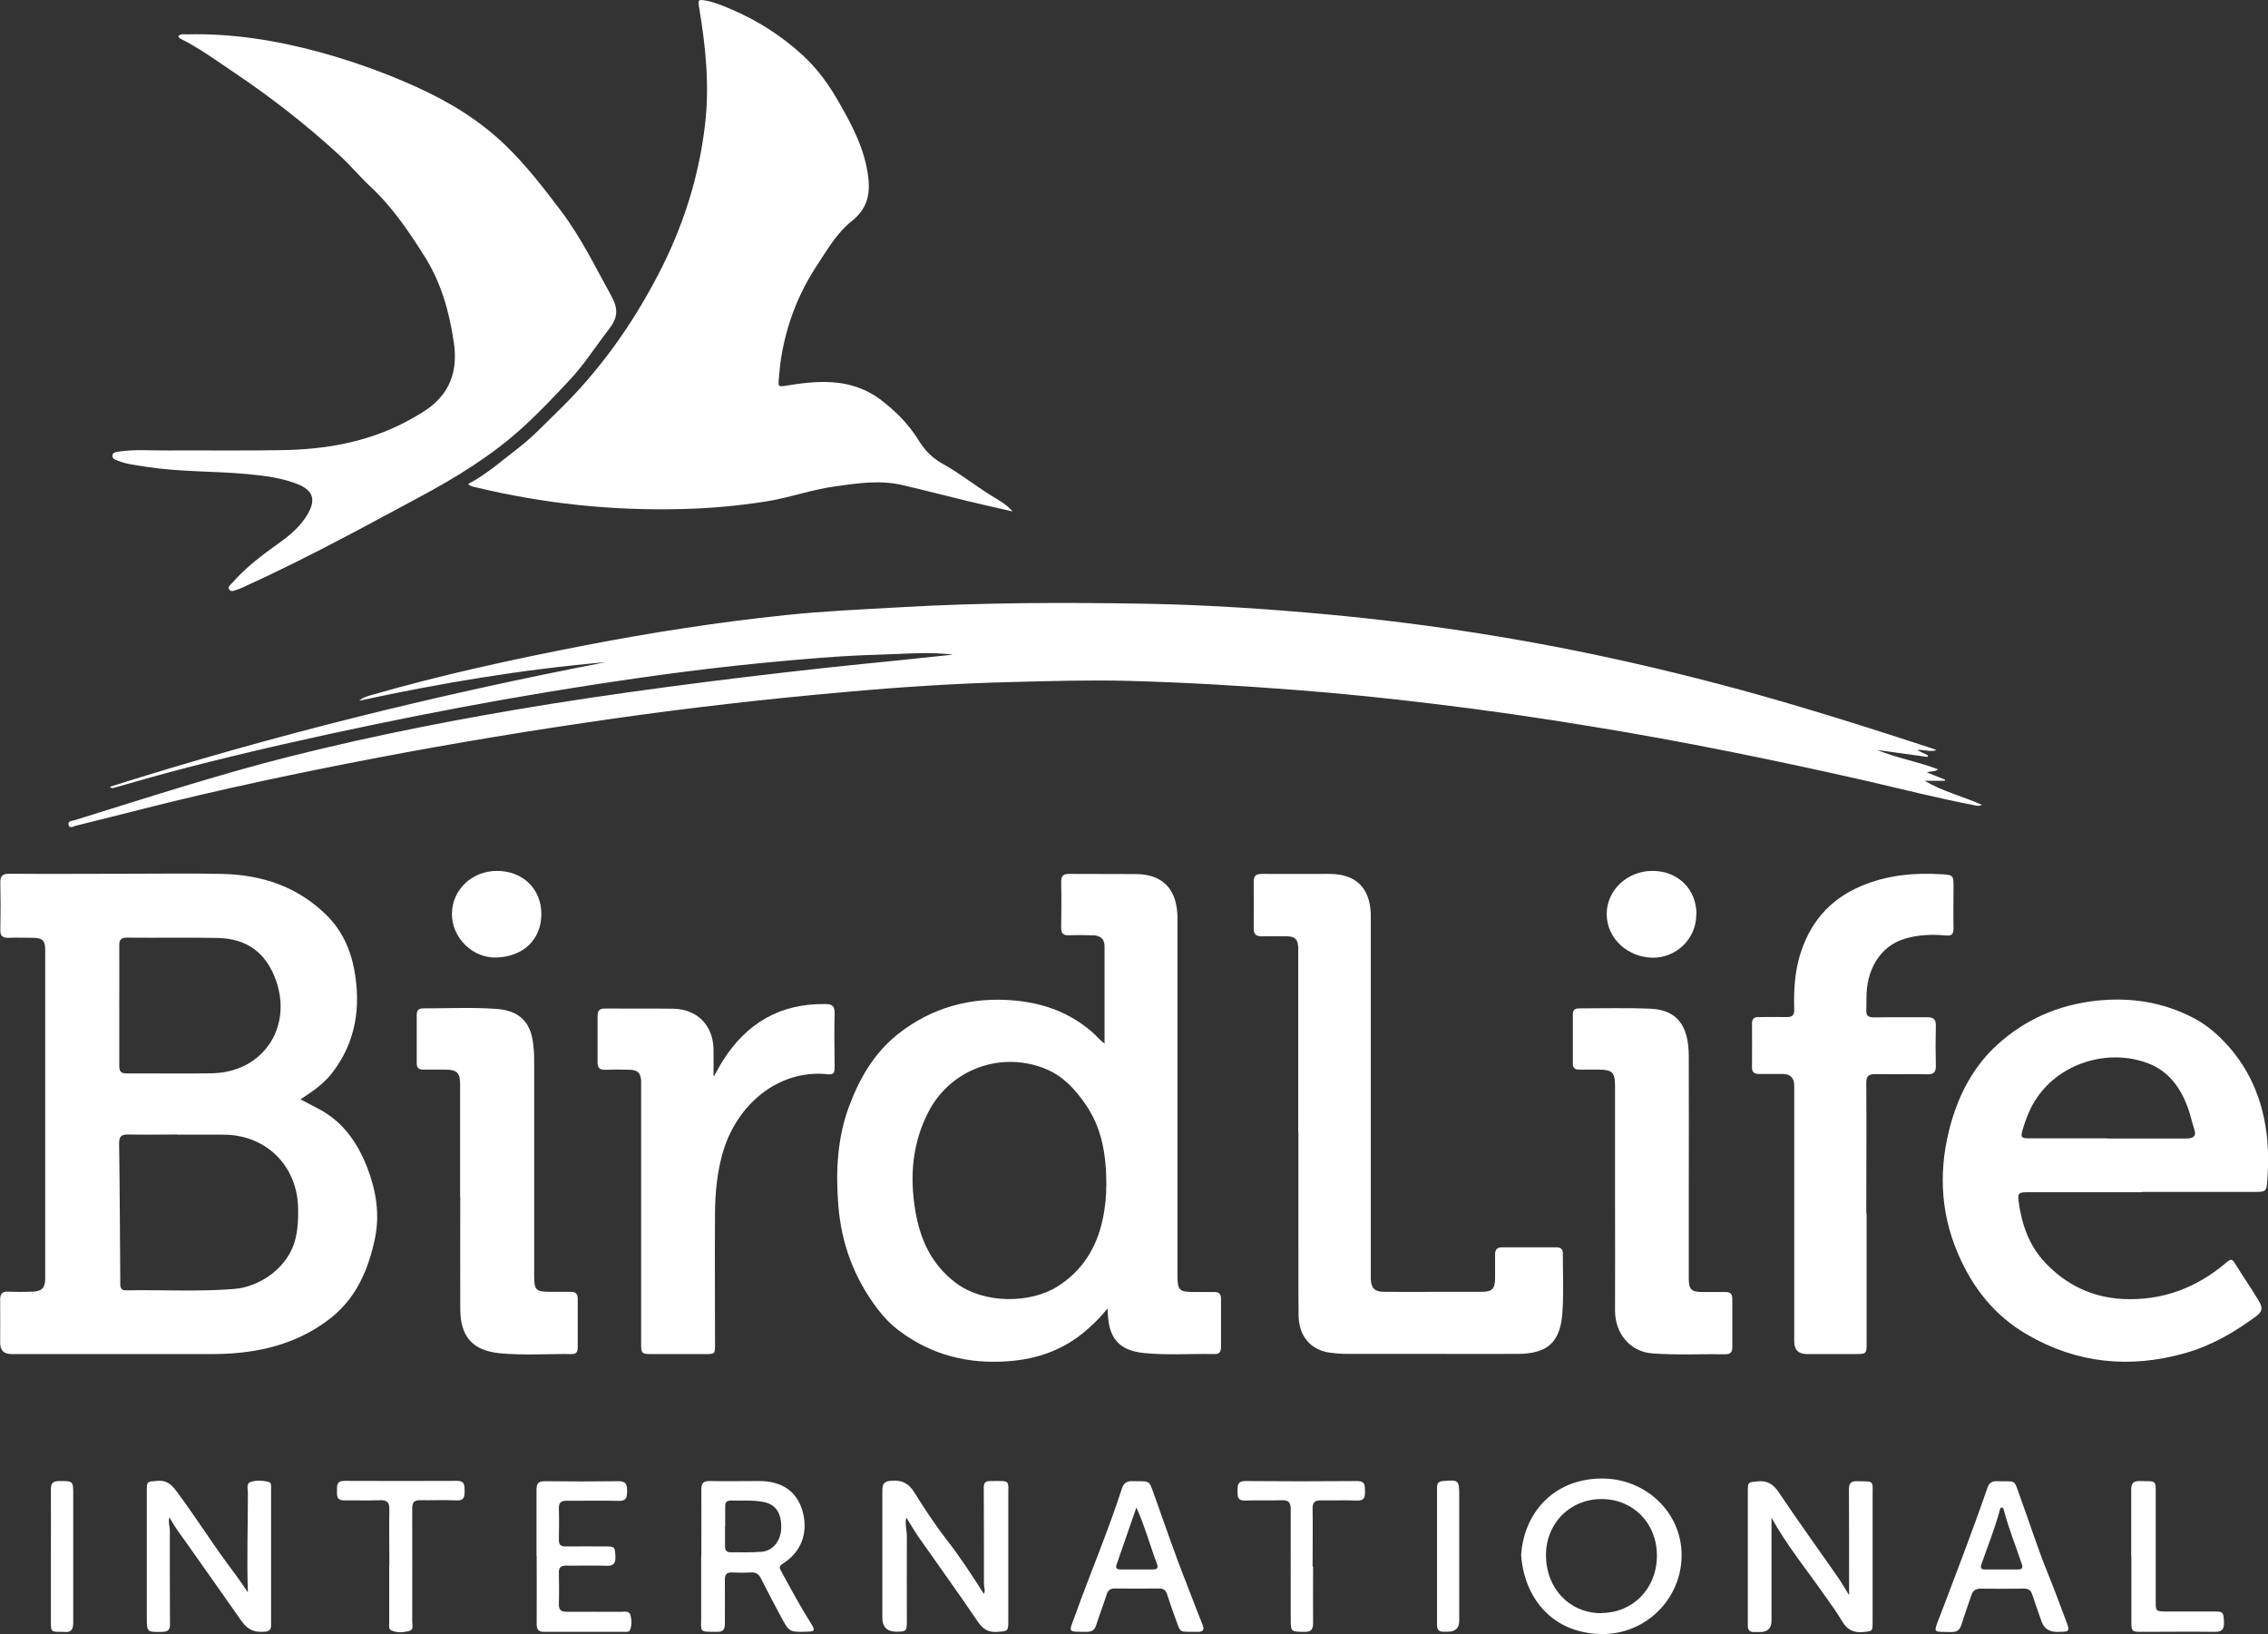 <?xml version="1.0" encoding="UTF-8"?><svg id="Layer_2" xmlns="http://www.w3.org/2000/svg" viewBox="0 0 135.95 97.95"><rect x="0" y="0" width="135.95" height="97.95" fill="#333333" stroke="none"/><defs><style>.cls-1{fill:#fff;}</style></defs><g id="Atlantic_Ocean"><g id="AO_BLI_Logo"><path class="cls-1" d="m57.29,39.26c-1.54-.22-3.06-.06-4.59-.02-2.32.06-4.63.27-6.95.49-4.35.42-8.68,1.05-12.99,1.76-3.45.57-6.88,1.22-10.3,1.93-3.76.78-7.5,1.62-11.22,2.58-1.47.38-2.92.79-4.38,1.21-.06.02-.13.07-.28-.05,9.8-3.1,19.7-5.54,29.73-7.47-4.98.43-9.89,1.25-14.78,2.31.21-.2.47-.26.73-.34,4.23-1.22,8.53-2.15,12.86-2.99,3.95-.76,7.93-1.38,11.94-1.8,2.28-.24,4.57-.34,6.86-.47,4.98-.29,9.96-.3,14.93-.21,3.59.07,7.17.31,10.75.64,6.13.57,12.2,1.53,18.2,2.89,3.49.79,6.95,1.7,10.38,2.73,2.56.76,5.1,1.58,7.64,2.41.07.02.13.05.26.1-.41.14-.75-.06-1.16,0,.26.12.45.22.64.31,0,.03-.01.07-.02.1-1.01-.14-2.02-.28-3.03-.42,1.17.48,2.42.69,3.66,1.16-.21.18-.42.08-.66.19.4.16.74.29,1.08.43,0,.02,0,.05-.01.07h-1.21c1.07.63,2.27.93,3.44,1.44-.2.1-.35.05-.49.02-2.17-.42-4.31-.96-6.46-1.46-5.46-1.24-10.95-2.36-16.47-3.26-3.16-.52-6.33-.98-9.51-1.36-2.71-.33-5.42-.61-8.14-.82-3.37-.26-6.73-.46-10.11-.55-2.34-.06-4.68.01-7.01.07-3.33.08-6.66.3-9.98.6-4.66.41-9.3.94-13.93,1.6-4.7.67-9.38,1.44-14.05,2.33-4.72.9-9.42,1.89-14.08,3.07-1.34.34-2.69.68-4.03,1.01-.15.04-.38.2-.44-.05-.07-.24.21-.23.36-.28,4.3-1.33,8.58-2.73,12.95-3.83,5.13-1.29,10.31-2.29,15.53-3.13,3.15-.5,6.31-.94,9.47-1.34,3.18-.4,6.36-.77,9.54-1.09,1.78-.17,3.55-.37,5.33-.55Z"/><path class="cls-1" d="m18.01,65.89c.41.22.77.4,1.12.59,1.47.78,2.33,2.06,2.91,3.57.51,1.35.73,2.74.44,4.16-.38,1.82-1.08,3.51-2.58,4.73-1.43,1.15-3.08,1.79-4.89,2.06-.74.11-1.49.16-2.24.16-4.03,0-8.05,0-12.08,0q-.68,0-.68-.66c0-.87.01-1.73,0-2.6,0-.35.12-.5.48-.48.49.02.98.02,1.47,0,.55-.02.75-.23.75-.79,0-6.55,0-13.11,0-19.66,0-.6-.15-.75-.74-.76-.49,0-.98-.02-1.47,0-.35.01-.49-.11-.48-.48.02-.94.02-1.88,0-2.81-.01-.41.12-.55.54-.55,2.38.02,4.76,0,7.15,0,1.86,0,3.72-.03,5.59.01,2.41.05,4.57.77,6.31,2.51.88.88,1.39,1.99,1.62,3.2.42,2.26.11,4.38-1.33,6.23-.49.63-1.14,1.09-1.87,1.56Zm-7.34,2.11c-1,0-1.99.02-2.99,0-.42-.01-.54.13-.54.54.04,2.77.05,5.54.07,8.31,0,.04,0,.09,0,.13-.01.25.11.37.36.36,2.15-.04,4.3.09,6.45-.08,1.52-.12,3.3-1.25,3.71-3.09.13-.57.15-1.14.14-1.72-.03-2.55-1.89-4.42-4.44-4.44-.92-.01-1.85,0-2.77,0Zm-3.52-7.76c0,1.21,0,2.43,0,3.64,0,.33.09.46.44.46,1.7-.01,3.41.02,5.11-.01,3.01-.05,4.83-2.68,3.86-5.52-.58-1.67-1.72-2.55-3.49-2.59-1.82-.04-3.64,0-5.46-.02-.37,0-.47.15-.46.49.01,1.18,0,2.37,0,3.55Z"/><path class="cls-1" d="m60.72,30.66c-.91-.21-1.82-.41-2.73-.63-1.29-.31-2.58-.65-3.87-.95-1.35-.32-2.7-.12-4.04.07-1.42.19-2.77.69-4.19.91-1.65.26-3.32.41-5,.45-4.18.11-8.29-.32-12.36-1.3-.15-.04-.31-.04-.47-.2,1.14-.6,2.09-1.45,3.09-2.22.82-.64,1.53-1.4,2.28-2.13,2.47-2.39,4.43-5.14,6.02-8.19,1.48-2.84,2.44-5.82,2.81-8.99.28-2.35.04-4.7-.35-7.02-.08-.48-.06-.51.42-.42.53.1,1.02.31,1.51.52,1.55.66,2.95,1.55,4.21,2.69.92.83,1.62,1.8,2.22,2.85.82,1.43,1.59,2.88,1.78,4.56.12,1.05-.1,1.88-.99,2.59-.91.72-1.49,1.75-2.13,2.72-1.18,1.81-1.89,3.78-2.17,5.92-.03.26-.04.52-.07.78-.05.52-.05.52.48.44,1.17-.19,2.34-.33,3.53-.09.75.16,1.43.45,2.04.9.92.69,1.72,1.49,2.33,2.48.36.59.83,1.07,1.44,1.4,1.01.56,1.92,1.29,2.9,1.9.45.28.93.52,1.3.97Z"/><path class="cls-1" d="m66.21,62.56c0-2.01,0-3.93,0-5.85,0-.43-.25-.64-.7-.65-.49-.01-.98-.02-1.47,0-.32,0-.43-.13-.43-.44.01-.92.02-1.85,0-2.77,0-.36.13-.47.48-.47,1.34.01,2.69,0,4.03.01,1.51.02,2.35.83,2.45,2.34.02.26.01.52.01.78,0,6.99,0,13.98,0,20.96,0,.86.11.97.98.97.4,0,.81,0,1.21,0,.29,0,.42.1.42.4,0,.97,0,1.93,0,2.9,0,.29-.1.43-.4.42-1.4-.03-2.8.08-4.2-.06-1.47-.15-2.1-.84-2.18-2.3,0-.08-.01-.17-.03-.37-.39.5-.77.87-1.18,1.23-1.36,1.22-2.98,1.8-4.77,1.93-2.39.18-4.59-.37-6.52-1.82-.5-.37-.93-.82-1.31-1.32-1.4-1.84-2.17-3.91-2.35-6.22-.16-2.03-.06-4.03.65-5.93.61-1.64,1.49-3.17,2.89-4.29,2.06-1.64,4.44-2.28,7.05-2.04,1.71.16,3.26.72,4.58,1.85.25.21.46.47.78.73Zm.11,8.54c0-1.93-.28-3.5-1.25-4.91-.6-.87-1.29-1.63-2.27-2.07-2.67-1.17-5.77-.1-7.13,2.49-.99,1.89-1.15,3.91-.8,5.98.29,1.69.94,3.16,2.38,4.27,1.73,1.33,4.55,1.27,6.17.23,1.47-.94,2.33-2.33,2.68-4.02.16-.74.22-1.48.21-1.97Z"/><path class="cls-1" d="m10.7,2.16c.14-.15.32-.1.49-.1,2.72-.07,5.38.36,7.99,1.07,1.99.55,3.93,1.24,5.82,2.1,1.96.89,3.76,1.99,5.32,3.5,1.23,1.19,2.26,2.53,3.29,3.89,1.21,1.59,2.06,3.36,3.02,5.09.45.81.41,1.34-.15,2.05-.77.99-1.44,2.06-2.3,2.98-.92.99-1.86,1.98-2.86,2.89-1.86,1.69-3.98,2.99-6.19,4.17-1.46.78-2.92,1.58-4.39,2.35-2.03,1.07-4.08,2.1-6.17,3.05-.12.05-.24.11-.36.14-.16.05-.35.17-.47-.01-.11-.17.08-.28.18-.39.81-.93,1.79-1.67,2.79-2.38.7-.5,1.35-1.05,1.77-1.81.46-.83.26-1.36-.61-1.72-.99-.4-2.04-.52-3.09-.62-2-.18-4.01-.12-6-.43-.58-.09-1.18-.15-1.73-.37-.14-.06-.33-.11-.31-.31.02-.2.22-.2.37-.23.98-.15,1.96-.06,2.94-.07,2.28-.01,4.56.02,6.84-.02,2.57-.04,5.06-.46,7.37-1.66.43-.23.87-.47,1.27-.74,1.43-.97,1.92-2.31,1.68-4.01-.26-1.82-.75-3.58-1.72-5.14-.95-1.51-1.95-3-3.27-4.23-.66-.62-1.24-1.32-1.92-1.94-1.96-1.8-4.06-3.43-6.26-4.91-1.05-.71-2.08-1.46-3.22-2.03-.06-.03-.12-.08-.13-.17Z"/><path class="cls-1" d="m128.41,71.46c-2.3,0-4.59,0-6.89,0-.51,0-.58.06-.52.54.18,1.39.64,2.69,1.62,3.71,1.25,1.31,2.81,2.06,4.64,2.15,2.36.11,4.42-.67,6.21-2.2.18-.15.31-.25.47.02.48.78,1.01,1.54,1.48,2.33.25.42.15.64-.19.89-1.3.96-2.68,1.76-4.24,2.2-3.31.94-6.49.63-9.48-1.11-1.95-1.13-3.28-2.81-4.16-4.89-1.09-2.56-1.14-5.18-.4-7.79.5-1.77,1.37-3.41,2.76-4.68,1.68-1.53,3.67-2.4,5.95-2.65,2.07-.22,4.02.08,5.87,1.06.55.29,1.05.67,1.5,1.1,1.77,1.7,2.66,3.8,2.88,6.22.07.79.06,1.58,0,2.37-.05.67-.07.71-.73.71-2.25,0-4.5,0-6.76,0Zm-2.1-3.22c1.57,0,3.15,0,4.72,0,.5,0,.65-.16.48-.63-.13-.37-.2-.75-.33-1.12-.43-1.24-1.15-2.27-2.4-2.75-2.42-.93-5.44-.03-6.85,2.32-.3.5-.5,1.04-.67,1.59-.16.53-.12.58.42.58,1.54,0,3.09,0,4.63,0Z"/><path class="cls-1" d="m77.82,67.9c0-3.55,0-7.1,0-10.65,0-.16,0-.32,0-.48-.03-.48-.2-.64-.68-.65-.51,0-1.01-.01-1.52,0-.33,0-.47-.13-.47-.46,0-.94.01-1.88,0-2.81,0-.36.14-.47.49-.47,1.36.01,2.71,0,4.07,0,1.57.01,2.4.83,2.46,2.4,0,.16,0,.32,0,.48,0,6.97,0,13.94,0,20.92,0,.16,0,.32,0,.48.02.54.22.76.77.77,1.13.01,2.25,0,3.38,0,.82,0,1.65,0,2.47,0,.66,0,.82-.17.83-.82,0-.48,0-.95,0-1.43,0-.29.13-.42.42-.42,1.08,0,2.17,0,3.25,0,.24,0,.39.09.39.35,0,1.21.06,2.43-.03,3.63-.14,1.75-.92,2.4-2.68,2.41-1.72.01-3.44,0-5.15,0-1.67,0-3.35,0-5.02,0-.37,0-.75-.03-1.12-.08-1.13-.17-1.82-.99-1.84-2.22-.02-1.56,0-3.12-.01-4.68,0-2.09,0-4.19,0-6.28Z"/><path class="cls-1" d="m111.89,72.72c0,2.58,0,5.17,0,7.75,0,.68,0,.69-.71.69-.95,0-1.91,0-2.86,0q-.77,0-.77-.76c0-5.11,0-10.22,0-15.33q0-.7-.71-.7c-.46,0-.92,0-1.39,0-.28,0-.43-.08-.43-.39.01-.88,0-1.76,0-2.64,0-.28.13-.38.39-.38.56,0,1.13-.01,1.69,0,.35.01.46-.13.45-.46-.03-1.07.02-2.14.32-3.17.58-1.99,1.78-3.42,3.71-4.23,1.54-.65,3.15-.8,4.8-.7.71.04.72.07.72.77,0,.81-.02,1.62,0,2.43,0,.37-.07.51-.48.47-.84-.08-1.68-.04-2.49.21-1.31.41-2.16,1.64-2.24,3.24-.02.33,0,.66-.02,1-.02.34.11.46.45.46,1.07-.02,2.14,0,3.2-.01.4,0,.53.14.52.53-.02.79-.02,1.59,0,2.38.01.41-.15.52-.53.51-1.02-.02-2.05.01-3.07-.01-.43-.01-.58.12-.57.56.02,2.6,0,5.2,0,7.8Z"/><path class="cls-1" d="m42.82,64.47c.17-.29.32-.6.5-.88,1.43-2.27,3.45-3.45,6.16-3.41.4,0,.56.12.55.55-.03,1.08-.01,2.16,0,3.25,0,.26-.03.45-.38.41-2.98-.33-5.55,1.83-6.36,4.82-.31,1.14-.42,2.3-.43,3.47-.02,2.63,0,5.25,0,7.88,0,.6,0,.6-.6.6-1.07,0-2.14,0-3.2,0-.6,0-.63-.03-.63-.64,0-5.08,0-10.16,0-15.24,0-.17,0-.35,0-.52-.03-.44-.2-.62-.65-.64-.5-.02-1.01-.02-1.52,0-.32,0-.44-.12-.44-.43,0-.94,0-1.88,0-2.81,0-.31.12-.43.44-.43,1.37.01,2.74-.01,4.11.01,1.42.03,2.37.99,2.4,2.42.01.53,0,1.06,0,1.59.02,0,.05.01.07.02Z"/><path class="cls-1" d="m27.58,71.75c0-2.25,0-4.51,0-6.76,0-.69-.18-.87-.87-.88-.45,0-.9,0-1.34,0-.27,0-.39-.11-.39-.38,0-.97,0-1.94,0-2.9,0-.27.11-.39.39-.39,1.46,0,2.92-.07,4.37.03,1.35.09,2.04.75,2.21,2.01.04.33.07.66.07.99,0,4.33,0,8.66,0,13,0,.86.1.96.98.96.4,0,.81,0,1.21,0,.29,0,.42.11.42.41,0,.98,0,1.96,0,2.95,0,.25-.11.38-.36.37-1.44-.02-2.89.09-4.33-.05-1.62-.17-2.34-1-2.35-2.64-.01-2.24,0-4.48,0-6.71Z"/><path class="cls-1" d="m96.81,71.8c0-2.24,0-4.47,0-6.71,0-.82-.17-.98-1-.98-.38,0-.75,0-1.13,0-.26,0-.41-.08-.4-.37,0-.98,0-1.96,0-2.94,0-.26.12-.36.37-.36,1.43,0,2.86-.04,4.29.02,1.56.07,2.28.98,2.29,2.82.01,2.79,0,5.57,0,8.36,0,1.66,0,3.32,0,4.98,0,.67.15.82.81.82.46,0,.92,0,1.39,0,.3,0,.41.12.41.42,0,.97,0,1.93,0,2.9,0,.26-.11.41-.38.41-1.47-.02-2.94.06-4.41-.05-1.37-.1-2.24-1.23-2.24-2.56.01-2.25,0-4.5,0-6.75Z"/><path class="cls-1" d="m54.32,90.98c-.08.41.04.76.04,1.11-.01,1.69,0,3.38,0,5.06,0,.62-.03.64-.62.65q-.85,0-.85-.84c0-2.54,0-5.08,0-7.62,0-.43.12-.56.56-.59.64-.05,1.04.18,1.37.72.58.93,1.18,1.85,1.85,2.72.83,1.06,1.56,2.17,2.31,3.35.1-.23,0-.41,0-.6,0-1.93,0-3.87-.01-5.8,0-.25.1-.37.36-.37,1.29,0,1.1-.12,1.11,1.01,0,2.45,0,4.91,0,7.36,0,.64-.02.62-.65.67-.54.04-.86-.15-1.17-.6-1.16-1.72-2.38-3.4-3.57-5.1-.24-.35-.45-.72-.71-1.13Z"/><path class="cls-1" d="m110.84,95.59c0-.26,0-.4,0-.54,0-1.92,0-3.84-.01-5.76,0-.36.1-.52.49-.51,1.06.02.93-.07.93.93,0,2.51,0,5.02,0,7.54,0,.54-.03.52-.56.57-.59.06-.97-.14-1.27-.65-.34-.58-.76-1.13-1.14-1.68-1.04-1.48-2.19-2.89-3.09-4.52,0,2.09,0,4.13,0,6.17q0,.67-.67.68c-.13,0-.26,0-.39,0-.25,0-.36-.12-.36-.37,0-.36,0-.72,0-1.08,0-2.32,0-4.65,0-6.97,0-.58.01-.55.57-.61.61-.06.96.17,1.3.68,1.14,1.7,2.34,3.36,3.51,5.04.22.32.42.66.69,1.1Z"/><path class="cls-1" d="m14.86,95.49c-.07-2.02,0-4.03,0-6.03,0-.22-.11-.53.15-.63.35-.12.74-.1,1.11,0,.14.04.13.21.13.34,0,2.74,0,5.49,0,8.23,0,.27-.1.38-.38.4-.58.05-.99-.08-1.38-.62-1.11-1.57-2.2-3.14-3.31-4.7-.34-.48-.71-.94-1.02-1.54-.09.31.02.54.02.77,0,1.89,0,3.78.01,5.67,0,.32-.14.42-.45.43-.94.02-.94.03-.94-.9,0-2.51,0-5.02,0-7.54,0-.59.01-.56.61-.61.55-.05.84.18,1.16.61,1.05,1.4,1.98,2.88,3.01,4.28.44.6.89,1.19,1.3,1.83Z"/><path class="cls-1" d="m91.18,93.22c.15-2.46,1.88-4.58,4.82-4.6,2.66-.02,4.81,2.05,4.8,4.6,0,2.61-2.15,4.76-4.8,4.72-2.92-.04-4.62-2.11-4.82-4.73Zm4.79,3.46c1.91,0,3.34-1.46,3.35-3.42.01-1.95-1.41-3.41-3.32-3.41-1.89,0-3.33,1.45-3.33,3.36,0,1.99,1.4,3.47,3.3,3.48Z"/><path class="cls-1" d="m42.04,93.3c0-1.34.01-2.68,0-4.03,0-.38.13-.51.51-.5,1,.02,1.99,0,2.99,0,1.35.01,2.23.64,2.56,1.78.37,1.3-.05,2.47-1.19,3.18-.24.15-.18.27-.08.45.58,1.06,1.15,2.13,1.8,3.15.25.4.2.46-.25.47-1.06.03-1.07.03-1.58-.92-.4-.75-.8-1.5-1.18-2.26-.13-.27-.31-.39-.61-.37-.37.02-.75.02-1.13,0-.32-.01-.43.12-.43.44.01.88,0,1.76,0,2.64,0,.35-.12.49-.48.48-1.09-.01-.94.05-.94-.92,0-1.2,0-2.4,0-3.59Zm1.42-1.82c0,.4,0,.81,0,1.21,0,.23.09.35.33.35.62,0,1.24.02,1.86-.03.68-.05,1.16-.66,1.18-1.42.02-.91-.34-1.43-1.08-1.57-.64-.12-1.29-.06-1.94-.08-.27,0-.35.13-.34.38,0,.39,0,.78,0,1.17Z"/><path class="cls-1" d="m68.18,88.78c.72,0,.71,0,.95.66.65,1.81,1.26,3.63,1.97,5.41.33.83.63,1.67.97,2.49.13.33.09.48-.3.47-1.18-.03-.95.16-1.36-.94-.16-.43-.31-.87-.45-1.31-.08-.24-.21-.35-.47-.35-.89.01-1.79.01-2.68,0-.26,0-.39.11-.47.35-.2.62-.43,1.22-.63,1.84-.09.3-.26.41-.57.41-1.17-.02-1.09.09-.69-1,.91-2.54,1.97-5.02,2.8-7.59.18-.55.56-.43.94-.44Zm-.06,1.57c-.41,1.18-.8,2.3-1.19,3.43-.08.22.03.29.23.29.65,0,1.3,0,1.95,0,.21,0,.34-.07.25-.31-.42-1.11-.73-2.27-1.24-3.4Z"/><path class="cls-1" d="m123.28,97.81q-.69,0-.91-.64c-.18-.53-.38-1.06-.55-1.59-.08-.26-.23-.37-.5-.36-.87.01-1.73.01-2.6,0-.32,0-.47.14-.56.42-.19.58-.4,1.14-.58,1.72-.1.33-.27.47-.62.46-1.11-.03-1.09.12-.67-.97.97-2.55,1.95-5.09,2.84-7.67.1-.29.26-.41.57-.4,1.21.04.98-.2,1.41.99.56,1.53,1.05,3.09,1.67,4.6.36.88.68,1.77,1.02,2.66.3.78.3.78-.52.78Zm-3.32-3.74c.33,0,.66,0,.99,0,.22,0,.33-.06.25-.3-.36-1.09-.8-2.16-1.09-3.28-.01-.05-.05-.12-.09-.13-.09-.03-.12.06-.14.13-.3,1.12-.73,2.18-1.11,3.27-.08.24,0,.32.24.31.32,0,.63,0,.95,0Z"/><path class="cls-1" d="m32.16,93.27c0-1.33,0-2.66,0-3.98,0-.37.11-.51.5-.51,1.47.02,2.95.02,4.42,0,.46,0,.51.22.51.59,0,.37-.04.6-.5.59-1.04-.03-2.08,0-3.12-.01-.36,0-.48.13-.47.48.02.62.01,1.24,0,1.86,0,.3.11.41.41.4.81-.01,1.62,0,2.43,0,.51,0,.52.04.55.59.02.39-.09.59-.53.57-.81-.03-1.62,0-2.43-.01-.32,0-.44.12-.43.43.01.62.02,1.24,0,1.86-.01.36.12.48.48.48,1.08-.01,2.17,0,3.25,0,.2,0,.48-.08.56.19.08.29.09.6-.02.89-.05.14-.22.12-.35.12-1.6,0-3.21,0-4.81,0-.35,0-.44-.15-.44-.47.01-1.36,0-2.71,0-4.07Z"/><path class="cls-1" d="m101.68,54.82c0,1.45-1.21,2.63-2.68,2.58-1.37-.04-2.69-1.09-2.69-2.62,0-1.42,1.24-2.59,2.75-2.58,1.53,0,2.64,1.11,2.63,2.61Z"/><path class="cls-1" d="m32.45,54.78c0,1.54-1.08,2.54-2.65,2.61-1.47.07-2.72-1.19-2.71-2.62.01-1.44,1.2-2.57,2.7-2.57,1.55,0,2.66,1.08,2.66,2.58Z"/><path class="cls-1" d="m23.34,93.82c0-1.11-.02-2.22,0-3.34.01-.45-.15-.58-.58-.56-.71.03-1.42,0-2.12.01-.44.01-.45-.25-.44-.56,0-.31-.04-.61.44-.61,2.25.01,4.5.01,6.76,0,.47,0,.44.28.45.6,0,.34-.02.59-.47.57-.72-.03-1.44,0-2.17-.01-.38-.01-.5.12-.5.5.01,2.25,0,4.5,0,6.76,0,.2.1.5-.16.57-.36.1-.75.13-1.1-.03-.17-.08-.12-.31-.12-.48,0-1.14,0-2.28,0-3.42Z"/><path class="cls-1" d="m78.71,93.9c0,1.13-.01,2.25,0,3.38,0,.39-.12.54-.52.53-.82-.01-.82,0-.82-.79,0-2.18-.01-4.36,0-6.54,0-.44-.13-.58-.57-.56-.72.03-1.44-.01-2.16.02-.47.02-.46-.26-.46-.58,0-.33,0-.59.46-.59,2.24.02,4.47.02,6.71,0,.5,0,.46.28.47.62.01.36-.05.57-.49.55-.71-.03-1.41,0-2.12-.01-.39-.01-.54.1-.53.51.02,1.15,0,2.31,0,3.46Z"/><path class="cls-1" d="m127.75,93.28c0-1.33,0-2.66,0-3.99,0-.39.13-.53.53-.52,1.01.03.94-.11.94.93,0,2.11,0,4.22,0,6.32,0,.54.03.56.56.57,1,0,1.99,0,2.99,0,.5,0,.52.06.54.65.01.4-.1.57-.53.57-1.49-.02-2.97,0-4.46,0-.51,0-.56-.04-.56-.58,0-1.31,0-2.63,0-3.94Z"/><path class="cls-1" d="m87.47,93.25c0,1.3,0,2.6,0,3.89q0,.66-.68.66c-.09,0-.17,0-.26,0-.27.01-.39-.11-.39-.39,0-2.75,0-5.51,0-8.26,0-.25.1-.36.35-.38.95-.08.98-.06.98.88,0,1.2,0,2.39,0,3.59Z"/><path class="cls-1" d="m3.05,93.25c0-1.33.01-2.65,0-3.98,0-.38.13-.5.51-.5.83,0,.83,0,.83.82,0,2.55,0,5.11,0,7.66,0,.44-.14.62-.57.56-.04,0-.09,0-.13,0-.63,0-.64,0-.64-.62,0-1.31,0-2.62,0-3.94Z"/></g></g></svg>